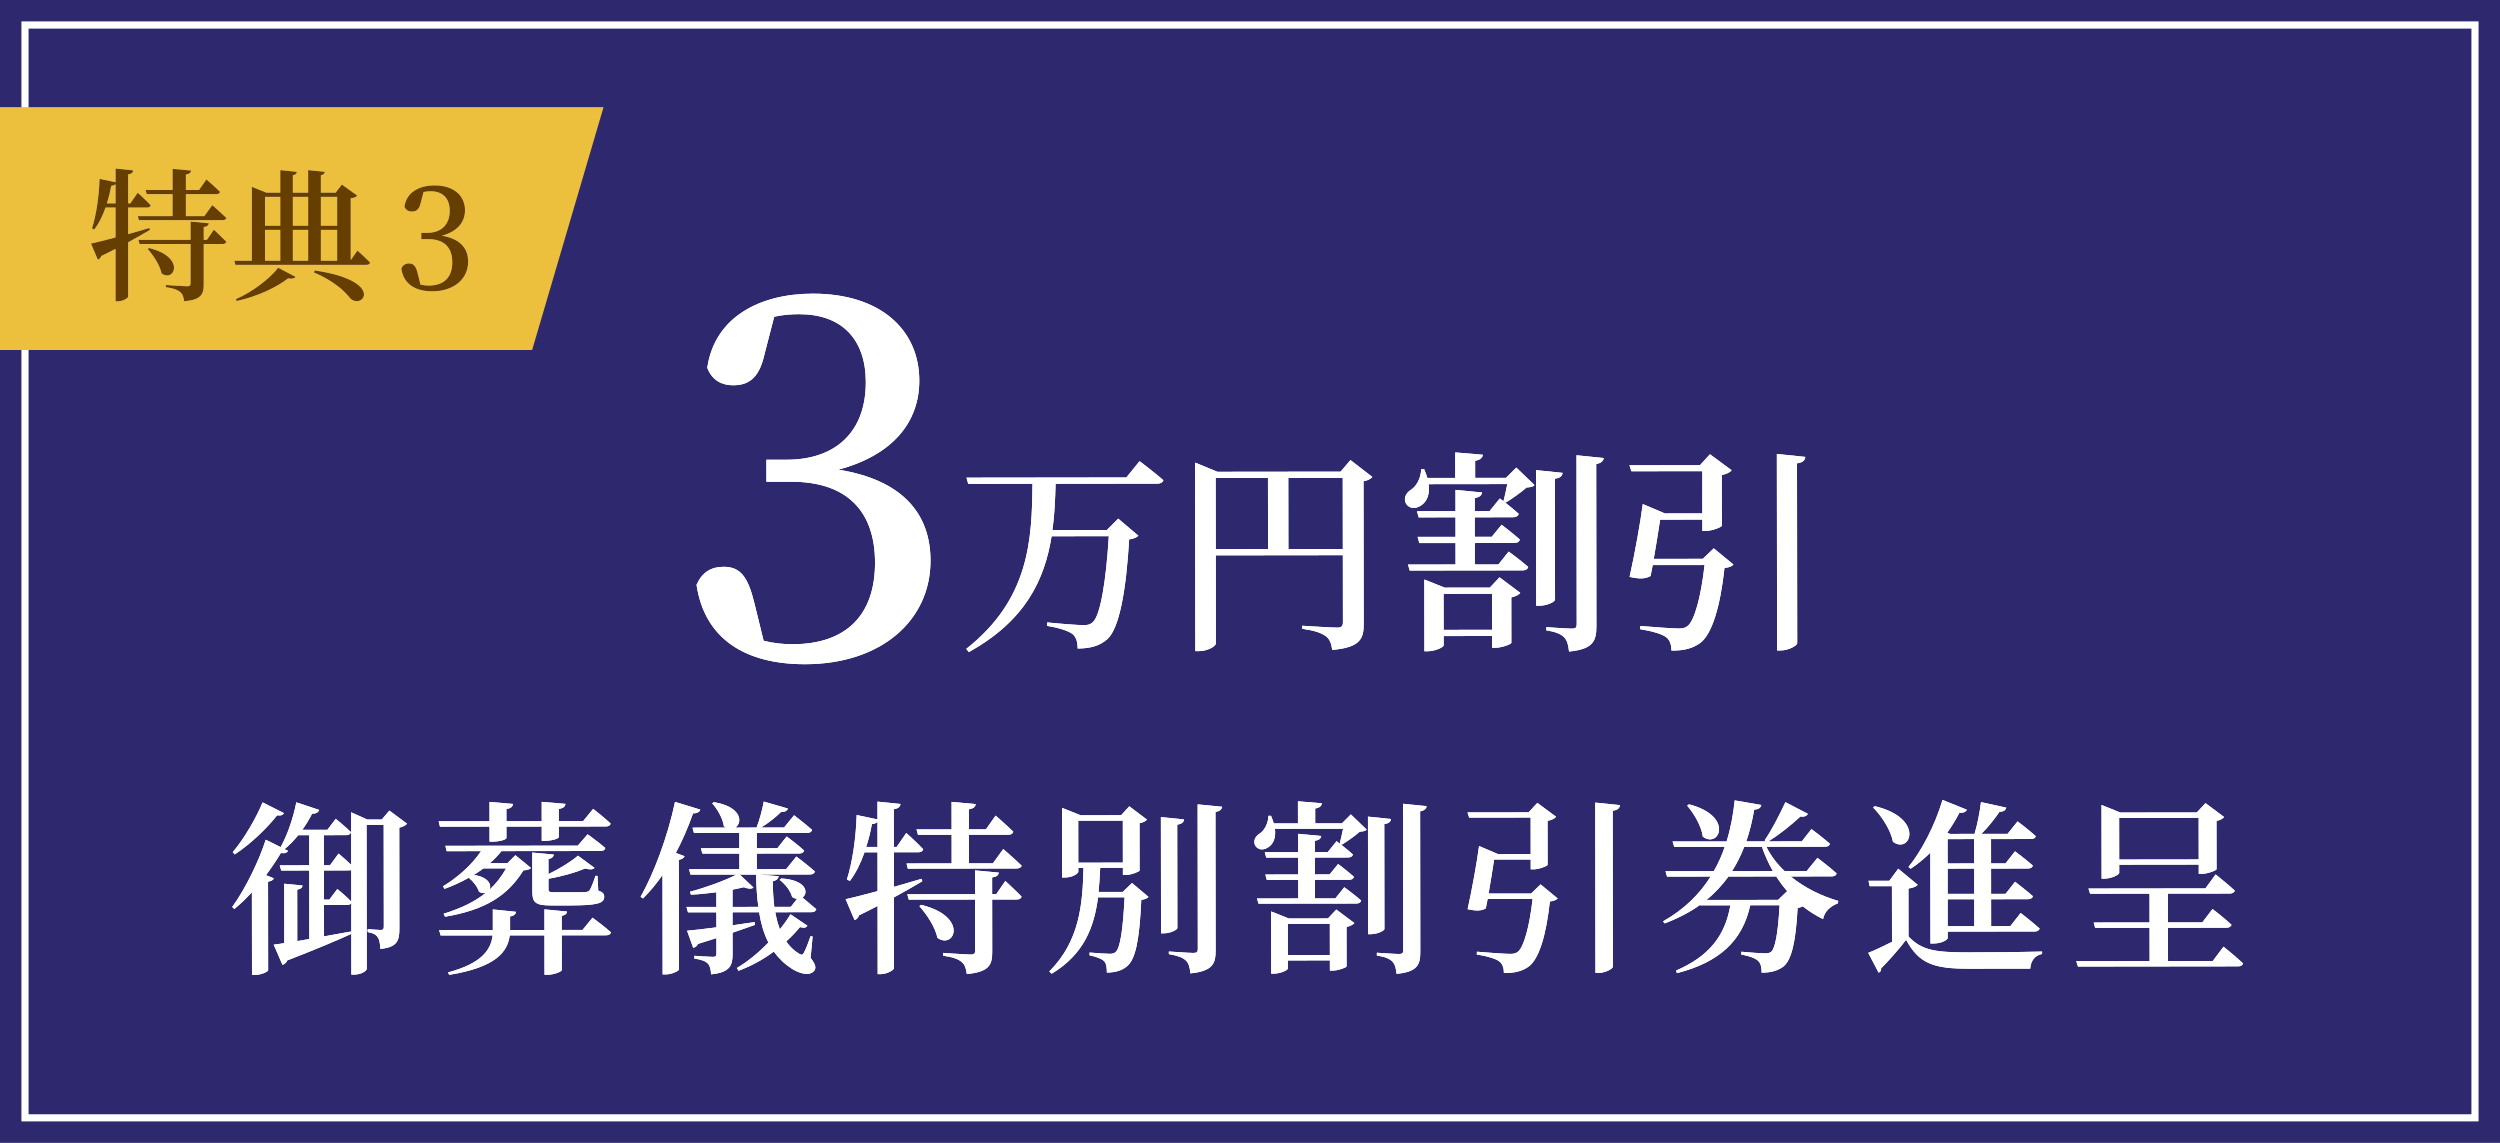 <?xml version="1.0" encoding="utf-8"?>
<!-- Generator: Adobe Illustrator 26.1.0, SVG Export Plug-In . SVG Version: 6.00 Build 0)  -->
<svg version="1.1" id="レイヤー_1" xmlns="http://www.w3.org/2000/svg" xmlns:xlink="http://www.w3.org/1999/xlink" x="0px"
	 y="0px" width="350px" height="160px" viewBox="0 0 350 160" style="enable-background:new 0 0 350 160;" xml:space="preserve">
<style type="text/css">
	.st0{fill:#2E286F;}
	.st1{fill:#FFFFFF;}
	.st2{fill:#ECBF3C;}
	.st3{fill:#663E00;}
</style>
<rect class="st0" width="350" height="160"/>
<path class="st1" d="M346,4v152H4V4H346 M347,3H3v154h344V3L347,3z"/>
<g>
	<g>
		<path class="st1" d="M107.065,49.452c-0.696,3.221-2.024,4.483-4.404,4.486c-1.541,0.002-2.941-0.626-3.645-2.446
			c1.041-7.142,7.408-10.37,14.759-10.379c9.451-0.012,14.918,5.022,14.927,12.163c0.007,5.811-3.697,10.436-11.326,12.475
			c9.033,1.459,12.889,6.215,12.896,12.726c0.011,8.401-6.912,14.5-17.553,14.513c-8.401,0.01-14.076-3.553-15.205-11.112
			c0.767-1.751,2.027-2.522,3.777-2.525c2.38-0.003,3.432,1.396,4.346,5.175l1.268,5.179c1.4,0.349,2.73,0.487,4.061,0.485
			c7.561-0.01,11.546-4.145,11.537-11.425s-4.004-11.336-11.774-11.327l-3.431,0.004l-0.004-3.08l2.87-0.003
			c6.721-0.008,11.057-3.794,11.048-10.865c-0.008-6.09-3.442-9.517-9.323-9.509c-1.05,0.001-2.24,0.073-3.5,0.354L107.065,49.452z"
			/>
		<path class="st1" d="M159.54,64.563c0,0,2.072,1.558,3.333,2.666c-0.089,0.33-0.419,0.48-0.839,0.481l-14.25,0.018
			c-0.057,2.16-0.145,4.35-0.442,6.48l7.62-0.009l1.588-1.592l2.823,2.396c-0.24,0.24-0.629,0.42-1.289,0.511
			c-0.441,7.351-1.396,12.481-3.073,13.983c-1.048,0.901-2.309,1.293-4.139,1.295c-0.001-0.84-0.182-1.56-0.692-2.009
			c-0.6-0.479-2.101-0.928-3.601-1.166l0.028-0.48c1.651,0.178,4.321,0.385,5.102,0.384c0.6-0.001,0.899-0.091,1.259-0.392
			c1.079-0.901,1.883-5.762,2.265-12.062l-8.009,0.01c-0.982,6.061-3.615,11.794-11.589,16.214l-0.36-0.45
			c8.899-7,9.189-15.371,9.271-23.11l-8.999,0.011l-0.241-0.87l22.378-0.028L159.54,64.563z"/>
		<path class="st1" d="M192.123,66.773c-0.181,0.24-0.63,0.511-1.229,0.602l0.024,20.039c0.002,2.01-0.506,3.24-4.405,3.575
			c-0.121-0.87-0.332-1.529-0.933-1.949s-1.471-0.749-3.271-1.016l-0.001-0.42c0,0,4.109,0.265,4.89,0.264
			c0.63,0,0.811-0.241,0.81-0.75l-0.011-9.39l-17.79,0.022l0.015,12.329c0.001,0.39-1.139,1.082-2.398,1.083l-0.48,0l-0.032-26.398
			l3.122,1.286l17.249-0.021l1.378-1.622L192.123,66.773z M170.206,76.879l7.32-0.009l-0.013-9.959l-7.32,0.009L170.206,76.879z
			 M187.996,76.857l-0.013-9.959l-7.62,0.01l0.013,9.959L187.996,76.857z"/>
		<path class="st1" d="M212.281,65.458l2.553,2.457c-0.209,0.24-0.539,0.301-1.109,0.332c-0.749,0.661-2.008,1.562-2.907,2.104
			l-0.33-0.21c0.179-0.6,0.357-1.56,0.537-2.37l-11.01,0.013c0.182,1.38-0.207,2.55-1.256,3.091
			c-1.68,0.962-3.062-1.196-1.144-2.368c0.601-0.391,1.318-1.472,1.347-2.822l0.42,0c0.181,0.42,0.332,0.84,0.452,1.229l3.899-0.005
			l-0.004-3.57l3.87,0.325c-0.061,0.42-0.329,0.72-1.079,0.841l0.003,2.4l4.319-0.005L212.281,65.458z M211.216,77.219
			c0,0,1.682,1.228,2.732,2.156c-0.09,0.33-0.39,0.48-0.779,0.481l-15.81,0.02l-0.241-0.84l6.66-0.008l-0.004-3l-5.07,0.006
			l-0.24-0.87l5.31-0.006l-0.003-2.73l-5.16,0.007l-0.241-0.87l5.4-0.006l-0.004-2.97l3.721,0.355
			c-0.061,0.42-0.33,0.661-1.02,0.781l0.002,1.83l2.07-0.002l1.438-1.772c0,0,1.62,1.228,2.642,2.157
			c-0.089,0.33-0.39,0.48-0.81,0.481l-5.34,0.007l0.003,2.729l2.37-0.003l1.378-1.682c0,0,1.562,1.168,2.553,2.067
			c-0.09,0.33-0.359,0.48-0.779,0.481l-5.521,0.007l0.004,3l3.3-0.004L211.216,77.219z M209.931,80.82l2.912,2.187
			c-0.179,0.24-0.659,0.511-1.259,0.631l0.008,6.359c-0.03,0.21-1.379,0.692-2.249,0.693l-0.45,0l-0.002-1.65l-6.78,0.008
			l0.002,1.29c0,0.271-1.169,0.842-2.309,0.843l-0.39,0.001l-0.013-10.05l2.851,1.137l6.33-0.008L209.931,80.82z M208.89,88.171
			l-0.007-5.04l-6.78,0.008l0.007,5.04L208.89,88.171z M217.704,83.961c0,0.3-1.169,0.841-2.159,0.842l-0.479,0.001l-0.023-18.989
			l3.72,0.385c-0.059,0.42-0.299,0.72-1.079,0.812L217.704,83.961z M224.52,64.123c-0.06,0.42-0.359,0.72-1.049,0.841l0.027,22.679
			c0.003,2.07-0.416,3.241-3.835,3.575c-0.091-0.87-0.242-1.529-0.663-1.979c-0.45-0.449-1.141-0.778-2.521-0.987l-0.001-0.45
			c0,0,2.971,0.206,3.601,0.205c0.51,0,0.659-0.15,0.659-0.601l-0.029-23.669L224.52,64.123z"/>
		<path class="st1" d="M239.924,76.763l2.763,2.277c-0.239,0.24-0.629,0.42-1.259,0.481c-0.563,5.22-1.698,9.241-3.407,10.503
			c-0.989,0.721-2.217,1.083-4.018,1.055c0-0.72-0.182-1.44-0.722-1.859c-0.601-0.479-2.131-0.897-3.661-1.135l0.029-0.45
			c1.71,0.148,4.53,0.354,5.311,0.354c0.6,0,0.93-0.061,1.289-0.332c0.987-0.751,1.914-4.232,2.388-8.553l-7.259,0.009l-0.298,1.53
			c-0.719,0.391-1.438,0.452-2.939,0.124c0.716-3.181,1.521-7.682,1.848-10.202l3.091,1.316l5.249-0.006l-0.007-5.91l-9.929,0.012
			l-0.271-0.839l9.868-0.013l1.408-1.531l3.032,2.246c-0.21,0.27-0.72,0.541-1.379,0.662l0.009,7.11
			c-0.029,0.18-1.38,0.722-2.279,0.723l-0.45,0l-0.002-1.59l-5.909,0.007c-0.208,1.44-0.564,3.57-0.893,5.49l6.868-0.008
			L239.924,76.763z M252.748,63.968c-0.06,0.45-0.299,0.78-1.168,0.902l0.03,25.168c0.001,0.36-1.229,1.021-2.279,1.023l-0.54,0
			l-0.033-27.509L252.748,63.968z"/>
	</g>
	<g>
		<path class="st1" d="M107.065,49.452c-0.696,3.221-2.024,4.483-4.404,4.486c-1.541,0.002-2.941-0.626-3.645-2.446
			c1.041-7.142,7.408-10.37,14.759-10.379c9.451-0.012,14.918,5.022,14.927,12.163c0.007,5.811-3.697,10.436-11.326,12.475
			c9.033,1.459,12.889,6.215,12.896,12.726c0.011,8.401-6.912,14.5-17.553,14.513c-8.401,0.01-14.076-3.553-15.205-11.112
			c0.767-1.751,2.027-2.522,3.777-2.525c2.38-0.003,3.432,1.396,4.346,5.175l1.268,5.179c1.4,0.349,2.73,0.487,4.061,0.485
			c7.561-0.01,11.546-4.145,11.537-11.425s-4.004-11.336-11.774-11.327l-3.431,0.004l-0.004-3.08l2.87-0.003
			c6.721-0.008,11.057-3.794,11.048-10.865c-0.008-6.09-3.442-9.517-9.323-9.509c-1.05,0.001-2.24,0.073-3.5,0.354L107.065,49.452z"
			/>
		<path class="st1" d="M159.54,64.563c0,0,2.072,1.558,3.333,2.666c-0.089,0.33-0.419,0.48-0.839,0.481l-14.25,0.018
			c-0.057,2.16-0.145,4.35-0.442,6.48l7.62-0.009l1.588-1.592l2.823,2.396c-0.24,0.24-0.629,0.42-1.289,0.511
			c-0.441,7.351-1.396,12.481-3.073,13.983c-1.048,0.901-2.309,1.293-4.139,1.295c-0.001-0.84-0.182-1.56-0.692-2.009
			c-0.6-0.479-2.101-0.928-3.601-1.166l0.028-0.48c1.651,0.178,4.321,0.385,5.102,0.384c0.6-0.001,0.899-0.091,1.259-0.392
			c1.079-0.901,1.883-5.762,2.265-12.062l-8.009,0.01c-0.982,6.061-3.615,11.794-11.589,16.214l-0.36-0.45
			c8.899-7,9.189-15.371,9.271-23.11l-8.999,0.011l-0.241-0.87l22.378-0.028L159.54,64.563z"/>
		<path class="st1" d="M192.123,66.773c-0.181,0.24-0.63,0.511-1.229,0.602l0.024,20.039c0.002,2.01-0.506,3.24-4.405,3.575
			c-0.121-0.87-0.332-1.529-0.933-1.949s-1.471-0.749-3.271-1.016l-0.001-0.42c0,0,4.109,0.265,4.89,0.264
			c0.63,0,0.811-0.241,0.81-0.75l-0.011-9.39l-17.79,0.022l0.015,12.329c0.001,0.39-1.139,1.082-2.398,1.083l-0.48,0l-0.032-26.398
			l3.122,1.286l17.249-0.021l1.378-1.622L192.123,66.773z M170.206,76.879l7.32-0.009l-0.013-9.959l-7.32,0.009L170.206,76.879z
			 M187.996,76.857l-0.013-9.959l-7.62,0.01l0.013,9.959L187.996,76.857z"/>
		<path class="st1" d="M212.281,65.458l2.553,2.457c-0.209,0.24-0.539,0.301-1.109,0.332c-0.749,0.661-2.008,1.562-2.907,2.104
			l-0.33-0.21c0.179-0.6,0.357-1.56,0.537-2.37l-11.01,0.013c0.182,1.38-0.207,2.55-1.256,3.091
			c-1.68,0.962-3.062-1.196-1.144-2.368c0.601-0.391,1.318-1.472,1.347-2.822l0.42,0c0.181,0.42,0.332,0.84,0.452,1.229l3.899-0.005
			l-0.004-3.57l3.87,0.325c-0.061,0.42-0.329,0.72-1.079,0.841l0.003,2.4l4.319-0.005L212.281,65.458z M211.216,77.219
			c0,0,1.682,1.228,2.732,2.156c-0.09,0.33-0.39,0.48-0.779,0.481l-15.81,0.02l-0.241-0.84l6.66-0.008l-0.004-3l-5.07,0.006
			l-0.24-0.87l5.31-0.006l-0.003-2.73l-5.16,0.007l-0.241-0.87l5.4-0.006l-0.004-2.97l3.721,0.355
			c-0.061,0.42-0.33,0.661-1.02,0.781l0.002,1.83l2.07-0.002l1.438-1.772c0,0,1.62,1.228,2.642,2.157
			c-0.089,0.33-0.39,0.48-0.81,0.481l-5.34,0.007l0.003,2.729l2.37-0.003l1.378-1.682c0,0,1.562,1.168,2.553,2.067
			c-0.09,0.33-0.359,0.48-0.779,0.481l-5.521,0.007l0.004,3l3.3-0.004L211.216,77.219z M209.931,80.82l2.912,2.187
			c-0.179,0.24-0.659,0.511-1.259,0.631l0.008,6.359c-0.03,0.21-1.379,0.692-2.249,0.693l-0.45,0l-0.002-1.65l-6.78,0.008
			l0.002,1.29c0,0.271-1.169,0.842-2.309,0.843l-0.39,0.001l-0.013-10.05l2.851,1.137l6.33-0.008L209.931,80.82z M208.89,88.171
			l-0.007-5.04l-6.78,0.008l0.007,5.04L208.89,88.171z M217.704,83.961c0,0.3-1.169,0.841-2.159,0.842l-0.479,0.001l-0.023-18.989
			l3.72,0.385c-0.059,0.42-0.299,0.72-1.079,0.812L217.704,83.961z M224.52,64.123c-0.06,0.42-0.359,0.72-1.049,0.841l0.027,22.679
			c0.003,2.07-0.416,3.241-3.835,3.575c-0.091-0.87-0.242-1.529-0.663-1.979c-0.45-0.449-1.141-0.778-2.521-0.987l-0.001-0.45
			c0,0,2.971,0.206,3.601,0.205c0.51,0,0.659-0.15,0.659-0.601l-0.029-23.669L224.52,64.123z"/>
		<path class="st1" d="M239.924,76.763l2.763,2.277c-0.239,0.24-0.629,0.42-1.259,0.481c-0.563,5.22-1.698,9.241-3.407,10.503
			c-0.989,0.721-2.217,1.083-4.018,1.055c0-0.72-0.182-1.44-0.722-1.859c-0.601-0.479-2.131-0.897-3.661-1.135l0.029-0.45
			c1.71,0.148,4.53,0.354,5.311,0.354c0.6,0,0.93-0.061,1.289-0.332c0.987-0.751,1.914-4.232,2.388-8.553l-7.259,0.009l-0.298,1.53
			c-0.719,0.391-1.438,0.452-2.939,0.124c0.716-3.181,1.521-7.682,1.848-10.202l3.091,1.316l5.249-0.006l-0.007-5.91l-9.929,0.012
			l-0.271-0.839l9.868-0.013l1.408-1.531l3.032,2.246c-0.21,0.27-0.72,0.541-1.379,0.662l0.009,7.11
			c-0.029,0.18-1.38,0.722-2.279,0.723l-0.45,0l-0.002-1.59l-5.909,0.007c-0.208,1.44-0.564,3.57-0.893,5.49l6.868-0.008
			L239.924,76.763z M252.748,63.968c-0.06,0.45-0.299,0.78-1.168,0.902l0.03,25.168c0.001,0.36-1.229,1.021-2.279,1.023l-0.54,0
			l-0.033-27.509L252.748,63.968z"/>
	</g>
</g>
<g>
	<g>
		<path class="st1" d="M56.992,115.324c-0.183,0.208-0.572,0.443-1.093,0.547l0.018,14.118c0.002,1.69-0.282,2.626-2.674,2.863
			c-0.026-0.676-0.105-1.3-0.366-1.637c-0.234-0.364-0.625-0.597-1.404-0.727l-0.001-0.416c0,0,1.456,0.128,1.819,0.128
			c0.339,0,0.442-0.157,0.442-0.469l-0.018-14.248l-2.393,0.003l0.024,20.15c0,0.286-0.778,0.807-1.767,0.808l-0.39,0L49.18,126.41
			c-0.104,0.208-0.312,0.287-0.624,0.287l-3.198,0.004l0.005,4.394c1.196-0.209,2.47-0.445,3.744-0.68l0.052,0.338
			c-2.001,0.912-4.886,2.138-8.938,3.703c-0.13,0.312-0.39,0.546-0.676,0.625l-1.226-2.833c0.391-0.052,0.885-0.105,1.482-0.21
			l-0.011-8.32l2.573,0.257c-0.051,0.286-0.233,0.494-0.753,0.573l0.009,7.202l1.689-0.288l-0.012-9.594l-3.925,0.005l-0.209-0.728
			l4.133-0.005l-0.005-4.212l-1.534,0.002c-0.598,0.729-1.246,1.405-1.921,1.952l0.494,0.233c-0.155,0.26-0.389,0.391-1.013,0.313
			c-0.545,0.937-1.272,2.003-2.076,3.097l1.092,0.44c-0.078,0.234-0.337,0.391-0.805,0.469l0.015,12.402
			c-0.025,0.208-0.961,0.651-1.846,0.652l-0.416,0.001l-0.014-11.57c-0.778,0.833-1.584,1.64-2.467,2.343l-0.287-0.286
			c1.974-2.707,3.866-6.791,4.694-9.418l2.082,1.038c0.908-1.613,1.736-3.954,2.201-6.269l3.199,1.062
			c-0.104,0.312-0.415,0.547-0.987,0.521c-0.415,0.807-0.882,1.561-1.375,2.264l3.511-0.004l1.168-1.536c0,0,1.353,1.091,2.134,1.87
			c-0.078,0.286-0.337,0.417-0.649,0.417l-3.146,0.003l0.005,4.212l0.857-0.001l1.194-1.64c0,0,0.989,0.831,1.771,1.584
			l-0.009-7.358l2.263,1.011l2.028-0.002l1.063-1.25L56.992,115.324z M39.752,113.837c-0.13,0.234-0.363,0.391-0.962,0.313
			c-1.298,1.666-3.583,3.931-5.921,5.467l-0.286-0.312c1.661-1.952,3.399-5.022,4.177-6.973L39.752,113.837z M47.227,124.462
			c0,0,1.223,0.986,1.952,1.766l-0.005-4.42c-0.104,0.026-0.208,0.052-0.312,0.052l-3.51,0.004l0.005,4.082l0.754-0.001
			L47.227,124.462z"/>
		<path class="st1" d="M61.593,115.735l-0.183-0.754l7.124-0.009l-0.003-2.704l3.276,0.282c-0.025,0.364-0.26,0.625-0.909,0.703
			l0.002,1.716l4.939-0.006l-0.003-2.704l3.328,0.282c-0.051,0.364-0.284,0.624-0.935,0.703l0.002,1.716l3.406-0.004l1.402-1.718
			c0,0,1.534,1.194,2.446,2.051c-0.052,0.286-0.312,0.417-0.702,0.417l-6.552,0.008l0.002,1.482c0,0.182-0.883,0.521-2.001,0.522
			l-0.391,0.001l-0.003-2.002l-4.939,0.006l0.002,1.586c0,0.234-0.962,0.521-1.976,0.522l-0.39,0l-0.003-2.106L61.593,115.735z
			 M82.955,128.474c0,0,1.588,1.168,2.577,2.051c-0.052,0.286-0.338,0.417-0.702,0.417l-6.188,0.007l0.006,4.862
			c0.001,0.208-1.091,0.651-1.949,0.652l-0.468,0.001l-0.007-5.513l-4.862,0.006c-0.283,2.314-1.97,4.475-8.47,5.522l-0.182-0.337
			c4.704-1.254,6.028-3.154,6.26-5.182l-7.28,0.009l-0.209-0.753l7.514-0.01l-0.003-2.886l3.251,0.334
			c-0.053,0.312-0.233,0.546-0.831,0.651l0.002,1.897l4.81-0.006l-0.003-2.886l3.172,0.308c-0.052,0.286-0.207,0.494-0.753,0.599
			l0.002,1.976l2.912-0.003L82.955,128.474z M82.265,116.801c0,0,1.536,1.09,2.473,1.921c-0.052,0.286-0.312,0.417-0.676,0.417
			l-13.858,0.017c-0.467,0.599-1.013,1.171-1.636,1.692l2.471-0.003l1.116-1.12l2.186,1.792c-0.181,0.208-0.519,0.287-1.065,0.339
			c-2.206,3.539-5.297,5.519-10.964,6.488l-0.209-0.416c2.391-0.757,4.366-1.669,5.925-2.945c-0.26,0.078-0.598,0.079-0.962-0.129
			c-0.209-0.676-0.808-1.455-1.433-1.974c-1.092,0.625-2.261,1.147-3.404,1.564l-0.208-0.363c2.052-1.225,4.13-3.1,5.323-4.921
			l-4.811,0.006l-0.183-0.754l18.539-0.023L82.265,116.801z M67.684,121.577c-0.44,0.312-0.883,0.625-1.35,0.912
			c2.105,0.31,2.522,1.427,2.186,2.078c0.909-0.833,1.688-1.822,2.336-2.993L67.684,121.577z M77.536,119.641
			c-0.052,0.312-0.285,0.546-0.753,0.625l0.002,2.106c1.586-0.756,3.274-1.824,4.131-2.579l2.316,1.713
			c-0.207,0.234-0.649,0.287-1.3,0.079c-1.222,0.521-3.249,1.122-5.146,1.437l0.002,1.482c0.001,0.338,0.104,0.416,0.885,0.415
			l2.288-0.002c0.884-0.001,1.69-0.002,2.002-0.029c0.286-0.026,0.442-0.079,0.571-0.235c0.208-0.286,0.52-1.092,0.83-2.029l0.286,0
			l0.105,2.054c0.651,0.233,0.833,0.467,0.833,0.857c0.002,0.936-0.934,1.223-4.859,1.228l-2.574,0.003
			c-2.211,0.003-2.628-0.438-2.629-1.895l-0.007-5.512L77.536,119.641z"/>
		<path class="st1" d="M98.043,113.349c-0.104,0.312-0.415,0.521-1.014,0.521c-0.7,1.977-1.503,3.824-2.411,5.541l1.222,0.466
			c-0.103,0.234-0.337,0.417-0.805,0.495l0.019,15.366c-0.025,0.182-0.987,0.678-1.845,0.679l-0.442,0l-0.017-13.911
			c-0.856,1.223-1.765,2.316-2.727,3.279l-0.339-0.233c1.843-3.252,3.787-8.403,4.821-13.292L98.043,113.349z M108.539,127.715
			c0.156,0.857,0.365,1.664,0.652,2.391c0.52-0.651,1.039-1.379,1.48-2.108l2.368,1.609c-0.183,0.26-0.469,0.364-1.04,0.183
			c-0.598,0.729-1.246,1.406-1.923,2.004c0.47,0.701,1.068,1.299,1.823,1.74c0.312,0.182,0.468,0.181,0.649-0.157
			c0.26-0.468,0.648-1.457,0.933-2.315l0.287,0.052l-0.283,2.99c0.703,0.909,0.782,1.352,0.548,1.742
			c-0.674,0.937-2.183,0.393-3.146-0.204c-1.041-0.675-1.874-1.48-2.552-2.415c-1.584,1.172-3.272,2.058-4.936,2.684l-0.235-0.39
			c1.455-0.86,2.987-2.084,4.416-3.567c-0.651-1.248-1.044-2.677-1.306-4.236l-3.718,0.004l0.003,1.82
			c0.987-0.157,2.053-0.289,3.093-0.446l0.052,0.39c-0.883,0.313-1.923,0.678-3.144,1.096l0.004,2.99
			c0.002,1.586-0.361,2.574-3.014,2.838c-0.026-0.624-0.131-1.17-0.443-1.508c-0.312-0.312-0.807-0.545-1.899-0.7v-0.39
			c0,0,2.132,0.154,2.601,0.153c0.416-0.001,0.493-0.157,0.493-0.443l-0.003-2.184c-0.806,0.261-1.664,0.522-2.572,0.809
			c-0.131,0.286-0.391,0.495-0.677,0.547l-0.86-2.391c0.857-0.079,2.34-0.237,4.107-0.473l-0.003-2.106l-3.978,0.005l-0.209-0.753
			l4.186-0.005l-0.002-2.054c-1.17,0.157-2.418,0.289-3.562,0.342l-0.13-0.416c2.209-0.575,4.964-1.592,6.523-2.4l-6.449,0.008
			l-0.208-0.754l7.046-0.009l-0.003-2.184l-5.175,0.006l-0.208-0.753l5.382-0.007l-0.003-2.132l-6.345,0.008l-0.209-0.754
			l4.681-0.006c-0.104-0.052-0.182-0.104-0.286-0.182c-0.157-1.118-0.913-2.417-1.642-3.222l0.26-0.156
			c3.953,0.671,4.007,2.907,2.968,3.559l2.99-0.004c0.415-1.066,0.803-2.523,1.01-3.641l3.382,0.984
			c-0.104,0.286-0.441,0.521-0.961,0.469c-0.677,0.677-1.741,1.536-2.807,2.188l3.225-0.004l1.401-1.718
			c0,0,1.562,1.194,2.525,2.051c-0.078,0.286-0.338,0.417-0.676,0.417l-7.072,0.009l0.003,2.132l2.886-0.003l1.298-1.64
			c0,0,1.509,1.116,2.446,1.973c-0.077,0.286-0.337,0.417-0.701,0.417l-5.928,0.007l0.003,2.184l4.107-0.005l1.428-1.77
			c0,0,1.614,1.22,2.603,2.103c-0.078,0.286-0.337,0.417-0.701,0.417l-7.228,0.009l2.859,0.23c-0.052,0.312-0.285,0.599-0.831,0.703
			c0.001,1.222,0.081,2.444,0.212,3.588l2.314-0.003l0.883-1.119c-0.233-0.026-0.468-0.104-0.702-0.259
			c-0.21-0.858-1.017-1.871-1.745-2.39l0.233-0.208c3.589,0.229,3.825,2.049,2.968,2.674c0.469,0.39,1.302,1.09,1.927,1.636
			c-0.078,0.286-0.338,0.417-0.702,0.417L108.539,127.715z M106.172,126.964c-0.21-1.43-0.289-2.938-0.317-4.524l-2.288,0.002
			l1.926,1.818c-0.26,0.208-0.728,0.209-1.352-0.05c-0.468,0.104-1.014,0.235-1.586,0.34l0.003,2.418L106.172,126.964z"/>
		<path class="st1" d="M129.125,123.373c-1.039,0.625-2.364,1.381-3.976,2.267l0.012,9.88c0,0.286-0.986,0.859-1.845,0.86l-0.442,0
			l-0.012-9.542c-0.805,0.417-1.663,0.86-2.598,1.304c-0.104,0.338-0.337,0.572-0.623,0.677l-1.252-2.937
			c0.91-0.184,2.521-0.602,4.471-1.124l-0.007-5.434l-1.819,0.002c-0.544,1.535-1.22,2.914-2.05,4.007l-0.417-0.208
			c0.777-2.419,1.268-5.826,1.367-9.023l2.913,0.62l-0.003-2.496l3.225,0.334c-0.051,0.364-0.259,0.625-0.936,0.729l0.007,5.278
			l0.391,0l1.349-1.952c0,0,1.511,1.35,2.369,2.285c-0.077,0.286-0.311,0.417-0.675,0.417l-3.433,0.004l0.006,4.836
			c1.247-0.366,2.573-0.731,3.872-1.123L129.125,123.373z M122.853,118.571l-0.005-3.51c-0.154,0.156-0.415,0.287-0.778,0.313
			c-0.207,1.092-0.467,2.185-0.803,3.199L122.853,118.571z M128.311,116.12l4.914-0.006l-0.005-3.849l3.38,0.308
			c-0.051,0.364-0.285,0.625-0.961,0.729l0.004,2.809l2.392-0.003l1.349-1.925c0,0,1.562,1.35,2.473,2.259
			c-0.078,0.286-0.311,0.417-0.675,0.417l-5.537,0.007l0.005,4.004l3.353-0.004l1.454-2.004c0,0,1.613,1.402,2.576,2.337
			c-0.077,0.26-0.362,0.39-0.727,0.391l-15.21,0.019l-0.183-0.728l6.318-0.008l-0.005-4.004l-4.706,0.006L128.311,116.12z
			 M140.746,123.333c0,0,1.432,1.324,2.266,2.181c-0.052,0.286-0.312,0.417-0.677,0.417l-3.432,0.004l0.009,7.332
			c0.003,1.768-0.386,2.809-3.558,3.099c-0.104-0.754-0.261-1.326-0.729-1.689c-0.442-0.39-1.146-0.675-2.602-0.881l-0.001-0.39
			c0,0,3.277,0.23,3.876,0.229c0.468,0,0.623-0.157,0.622-0.521l-0.009-7.176l-9.282,0.011l-0.209-0.754l9.49-0.012l-0.004-3.328
			l3.327,0.308c-0.076,0.39-0.311,0.599-0.935,0.677l0.003,2.34l0.572,0L140.746,123.333z M128.947,126.676
			c6.71,1.63,4.688,6.312,2.294,4.625c-0.314-1.534-1.513-3.3-2.528-4.443L128.947,126.676z"/>
		<path class="st1" d="M158.479,123.623l2.317,1.947c-0.183,0.208-0.494,0.339-1.015,0.417c-0.253,5.591-0.795,8.295-1.99,9.285
			c-0.727,0.625-1.688,0.886-2.833,0.887c-0.001-0.676-0.054-1.248-0.392-1.611c-0.365-0.337-1.146-0.623-2.029-0.804l-0.001-0.39
			c0.859,0.077,2.289,0.18,2.809,0.179c0.391,0,0.599-0.053,0.831-0.235c0.65-0.547,1.037-3.122,1.266-7.672l-3.718,0.004
			c-0.541,4.187-1.967,7.959-6.487,10.694l-0.339-0.312c4.259-4.27,4.669-9.418,4.792-14.514l-0.728,0l0.001,0.546
			c0,0.208-0.728,0.807-1.872,0.808l-0.39,0l-0.012-9.75l2.602,1.037l5.668-0.007l1.143-1.25l2.473,1.869
			c-0.156,0.182-0.52,0.417-1.039,0.495l0.008,6.63c-0.026,0.156-1.195,0.625-1.949,0.626l-0.39,0.001l-0.002-1.014l-3.173,0.004
			c-0.05,1.144-0.127,2.288-0.229,3.38l3.38-0.004L158.479,123.623z M150.962,120.773l6.24-0.008l-0.008-5.876l-6.24,0.007
			L150.962,120.773z M164.831,129.934c0,0.234-0.987,0.729-1.871,0.73h-0.416l-0.02-16.276l3.25,0.334
			c-0.053,0.364-0.285,0.625-0.961,0.729L164.831,129.934z M171.103,112.947c-0.078,0.39-0.337,0.625-0.936,0.729l0.023,19.396
			c0.002,1.846-0.412,2.886-3.532,3.202c-0.079-0.78-0.21-1.378-0.626-1.793c-0.417-0.416-1.093-0.675-2.393-0.907l-0.001-0.364
			c0,0,2.887,0.205,3.433,0.204c0.494-0.001,0.623-0.157,0.623-0.547l-0.025-20.255L171.103,112.947z"/>
		<path class="st1" d="M189.121,114.017l2.213,2.129c-0.183,0.208-0.469,0.261-0.962,0.287c-0.649,0.573-1.74,1.354-2.521,1.823
			l-0.286-0.182c0.156-0.521,0.312-1.353,0.466-2.055l-9.542,0.012c0.157,1.196-0.18,2.21-1.089,2.68
			c-1.455,0.833-2.653-1.037-0.991-2.053c0.52-0.339,1.143-1.276,1.167-2.446l0.364,0c0.156,0.364,0.287,0.728,0.392,1.065
			l3.38-0.004l-0.004-3.094l3.354,0.282c-0.051,0.364-0.285,0.625-0.935,0.729l0.003,2.08l3.744-0.005L189.121,114.017z
			 M188.197,124.211c0,0,1.457,1.064,2.368,1.869c-0.077,0.286-0.337,0.417-0.675,0.417l-13.703,0.017l-0.209-0.728l5.772-0.007
			l-0.003-2.6l-4.395,0.005l-0.209-0.753l4.603-0.006l-0.003-2.366l-4.473,0.005l-0.208-0.754l4.68-0.006l-0.003-2.574l3.225,0.308
			c-0.053,0.364-0.285,0.572-0.884,0.677l0.002,1.586l1.794-0.002l1.246-1.536c0,0,1.405,1.064,2.29,1.869
			c-0.077,0.286-0.337,0.417-0.7,0.417l-4.629,0.006l0.003,2.366l2.055-0.003l1.193-1.458c0,0,1.354,1.012,2.213,1.792
			c-0.078,0.286-0.312,0.417-0.676,0.417l-4.784,0.006l0.003,2.6l2.86-0.003L188.197,124.211z M187.083,127.332l2.524,1.895
			c-0.155,0.208-0.571,0.443-1.092,0.547l0.007,5.512c-0.025,0.182-1.194,0.599-1.948,0.6l-0.391,0.001l-0.002-1.43l-5.876,0.007
			l0.001,1.118c0.001,0.234-1.013,0.729-2.001,0.73l-0.338,0l-0.011-8.71l2.471,0.985l5.486-0.007L187.083,127.332z
			 M186.181,133.703l-0.006-4.368l-5.876,0.007l0.006,4.368L186.181,133.703z M193.82,130.054c0.001,0.26-1.013,0.729-1.871,0.73
			l-0.416,0l-0.02-16.459l3.224,0.334c-0.052,0.364-0.259,0.625-0.935,0.703L193.82,130.054z M199.728,112.86
			c-0.052,0.364-0.312,0.624-0.908,0.729l0.023,19.656c0.003,1.794-0.36,2.809-3.324,3.098c-0.079-0.754-0.209-1.326-0.574-1.715
			c-0.39-0.389-0.989-0.675-2.186-0.855v-0.39c0,0,2.574,0.179,3.12,0.178c0.442-0.001,0.572-0.131,0.571-0.521l-0.025-20.514
			L199.728,112.86z"/>
		<path class="st1" d="M215.678,123.813l2.396,1.974c-0.208,0.208-0.547,0.364-1.092,0.417c-0.488,4.525-1.472,8.01-2.953,9.104
			c-0.856,0.625-1.923,0.938-3.483,0.915c-0.001-0.624-0.156-1.248-0.626-1.611c-0.52-0.416-1.847-0.778-3.173-0.984l0.025-0.39
			c1.482,0.128,3.927,0.307,4.603,0.307c0.521-0.001,0.807-0.053,1.117-0.288c0.858-0.651,1.66-3.668,2.071-7.413l-6.292,0.008
			l-0.258,1.326c-0.624,0.339-1.248,0.392-2.549,0.107c0.621-2.757,1.317-6.658,1.602-8.842l2.68,1.141l4.55-0.006l-0.006-5.122
			l-8.606,0.011l-0.235-0.728l8.555-0.011l1.221-1.328l2.629,1.947c-0.183,0.234-0.624,0.469-1.196,0.574l0.008,6.162
			c-0.026,0.156-1.195,0.625-1.976,0.626l-0.39,0l-0.002-1.378l-5.122,0.007c-0.18,1.248-0.49,3.095-0.774,4.759l5.954-0.007
			L215.678,123.813z M226.794,112.723c-0.053,0.39-0.261,0.677-1.014,0.781l0.026,21.814c0,0.312-1.064,0.886-1.975,0.887l-0.469,0
			l-0.029-23.842L226.794,112.723z"/>
		<path class="st1" d="M250.699,122.704c1.951,1.61,4.346,2.751,6.66,3.424l-0.052,0.338c-1.144,0.443-1.896,1.198-2.077,2.212
			c-1.015-0.493-1.952-1.089-2.837-1.791c-0.181,0.104-0.415,0.183-0.727,0.235c-0.255,4.68-0.823,7.281-2.019,8.219
			c-0.753,0.547-1.689,0.834-3.016,0.835c-0.001-0.676-0.105-1.3-0.495-1.663c-0.416-0.39-1.327-0.7-2.367-0.881l0.024-0.39
			c1.041,0.103,2.783,0.231,3.304,0.23c0.441-0.001,0.649-0.053,0.883-0.235c0.572-0.521,0.959-2.81,1.162-6.501l-4.108,0.005
			c-1.086,4.916-4.202,7.936-10.258,9.503l-0.13-0.364c4.729-2.034,6.883-4.975,7.605-9.136l-4.238,0.005l-0.025-0.052
			c-1.377,0.99-3.014,1.85-4.937,2.58l-0.233-0.285c3.013-1.694,5.142-3.854,6.673-6.275l-6.109,0.008l-0.209-0.754l6.76-0.008
			c0.623-1.093,1.141-2.237,1.53-3.408l-7.071,0.009l-0.235-0.754l7.565-0.009c0.596-1.899,0.931-3.823,1.137-5.748l3.72,0.646
			c-0.078,0.416-0.416,0.625-0.988,0.651c-0.258,1.508-0.62,3.017-1.112,4.447l2.782-0.003l-0.208-0.156
			c0.882-1.249,1.998-3.382,2.905-5.333l3.148,1.634c-0.156,0.286-0.52,0.469-1.039,0.365c-1.403,1.302-3.092,2.63-4.495,3.49
			l4.681-0.006l1.351-1.718c0,0,1.612,1.194,2.575,2.051c-0.051,0.286-0.311,0.417-0.675,0.417l-8.216,0.01
			c0.626,1.273,1.511,2.416,2.552,3.403l3.094-0.004l1.507-1.848c0,0,1.665,1.246,2.681,2.181c-0.052,0.286-0.338,0.417-0.702,0.417
			L250.699,122.704z M236.464,112.607c6.346,1.63,4.22,6.261,1.93,4.521c-0.21-1.534-1.252-3.249-2.189-4.339L236.464,112.607z
			 M250.208,124.758c-0.548-0.624-1.068-1.325-1.537-2.052l-6.683,0.008c-0.855,1.171-1.869,2.291-3.09,3.28l10.036-0.012
			L250.208,124.758z M244.193,118.552c-0.467,1.196-1.011,2.315-1.712,3.408l5.721-0.007c-0.6-1.065-1.121-2.208-1.538-3.404
			L244.193,118.552z"/>
		<path class="st1" d="M267.192,131.108c1.849,1.948,3.747,2.231,8.401,2.226c3.017-0.004,7.072-0.035,10.296-0.117l0.001,0.338
			c-1.015,0.209-1.56,0.912-1.662,2.056l-8.606,0.01c-4.889,0.006-6.942-0.693-8.768-4.045c-0.96,1.275-2.518,3.019-3.505,4.008
			c0.053,0.312-0.104,0.468-0.337,0.598l-1.459-2.78c0.856-0.339,2.078-0.912,3.326-1.538l-0.01-7.8l-3.12,0.004l-0.157-0.754
			l2.912-0.004l1.246-1.691l2.733,2.259c-0.183,0.208-0.572,0.417-1.301,0.521L267.192,131.108z M262.464,112.861
			c7.074,1.681,5,6.806,2.554,4.989c-0.313-1.663-1.616-3.638-2.787-4.807L262.464,112.861z M267.181,121.383
			c1.791-2.186,3.685-5.75,4.772-9.392l3.407,1.374c-0.129,0.286-0.467,0.468-1.039,0.417c-0.519,0.989-1.09,1.926-1.713,2.811
			l0.391,0.155l3.433-0.004c0.414-1.327,0.75-3.147,0.904-4.447l3.537,0.775c-0.078,0.338-0.363,0.572-0.936,0.573
			c-0.648,0.937-1.558,2.134-2.544,3.097l3.666-0.004l1.401-1.744c0,0,1.588,1.194,2.551,2.077c-0.078,0.26-0.311,0.391-0.675,0.391
			l-5.591,0.007l0.004,3.406l2.028-0.002l1.324-1.692c0,0,1.561,1.168,2.498,1.999c-0.077,0.286-0.337,0.417-0.701,0.417
			l-5.148,0.006l0.004,3.536l2.028-0.002l1.324-1.691c0,0,1.562,1.194,2.499,2.025c-0.078,0.286-0.338,0.417-0.702,0.417
			l-5.148,0.007l0.005,3.77l2.679-0.003l1.454-1.848c0,0,1.639,1.271,2.654,2.181c-0.077,0.286-0.338,0.416-0.701,0.417
			l-12.169,0.015l0.001,0.91c0,0.182-0.753,0.755-2.001,0.756l-0.416,0l-0.016-12.714c-0.883,0.859-1.792,1.614-2.753,2.24
			L267.181,121.383z M272.662,117.477l0.004,3.406l3.719-0.005l-0.004-3.406L272.662,117.477z M276.386,121.606l-3.719,0.004
			l0.004,3.536l3.719-0.004L276.386,121.606z M276.391,125.896l-3.719,0.005l0.005,3.77l3.719-0.005L276.391,125.896z"/>
		<path class="st1" d="M311.292,132.535c0,0,1.717,1.376,2.732,2.337c-0.077,0.286-0.338,0.417-0.676,0.417l-22.438,0.027
			l-0.235-0.753l10.271-0.013l-0.006-4.654l-7.618,0.009l-0.209-0.753l7.826-0.01l-0.005-4.03l-8.32,0.01l-0.235-0.728l16.381-0.021
			l1.429-1.952c0,0,1.691,1.35,2.681,2.259c-0.078,0.286-0.338,0.417-0.729,0.417l-8.632,0.011l0.005,4.03l4.81-0.006l1.429-1.874
			c0,0,1.666,1.272,2.655,2.207c-0.078,0.286-0.364,0.417-0.702,0.417l-8.19,0.01l0.006,4.654l6.267-0.008L311.292,132.535z
			 M296.692,122.205c0,0.26-1.091,0.808-2.105,0.809l-0.363,0l-0.013-10.322l2.627,1.063l10.712-0.014l1.221-1.301l2.603,1.947
			c-0.156,0.208-0.546,0.443-1.065,0.547l0.009,6.76c-0.053,0.182-1.273,0.651-2.105,0.652l-0.39,0.001l-0.002-1.3l-11.129,0.014
			L296.692,122.205z M296.683,114.509l0.007,5.824l11.129-0.014l-0.007-5.824L296.683,114.509z"/>
	</g>
	<g>
		<path class="st1" d="M56.992,115.324c-0.183,0.208-0.572,0.443-1.093,0.547l0.018,14.118c0.002,1.69-0.282,2.626-2.674,2.863
			c-0.026-0.676-0.105-1.3-0.366-1.637c-0.234-0.364-0.625-0.597-1.404-0.727l-0.001-0.416c0,0,1.456,0.128,1.819,0.128
			c0.339,0,0.442-0.157,0.442-0.469l-0.018-14.248l-2.393,0.003l0.024,20.15c0,0.286-0.778,0.807-1.767,0.808l-0.39,0L49.18,126.41
			c-0.104,0.208-0.312,0.287-0.624,0.287l-3.198,0.004l0.005,4.394c1.196-0.209,2.47-0.445,3.744-0.68l0.052,0.338
			c-2.001,0.912-4.886,2.138-8.938,3.703c-0.13,0.312-0.39,0.546-0.676,0.625l-1.226-2.833c0.391-0.052,0.885-0.105,1.482-0.21
			l-0.011-8.32l2.573,0.257c-0.051,0.286-0.233,0.494-0.753,0.573l0.009,7.202l1.689-0.288l-0.012-9.594l-3.925,0.005l-0.209-0.728
			l4.133-0.005l-0.005-4.212l-1.534,0.002c-0.598,0.729-1.246,1.405-1.921,1.952l0.494,0.233c-0.155,0.26-0.389,0.391-1.013,0.313
			c-0.545,0.937-1.272,2.003-2.076,3.097l1.092,0.44c-0.078,0.234-0.337,0.391-0.805,0.469l0.015,12.402
			c-0.025,0.208-0.961,0.651-1.846,0.652l-0.416,0.001l-0.014-11.57c-0.778,0.833-1.584,1.64-2.467,2.343l-0.287-0.286
			c1.974-2.707,3.866-6.791,4.694-9.418l2.082,1.038c0.908-1.613,1.736-3.954,2.201-6.269l3.199,1.062
			c-0.104,0.312-0.415,0.547-0.987,0.521c-0.415,0.807-0.882,1.561-1.375,2.264l3.511-0.004l1.168-1.536c0,0,1.353,1.091,2.134,1.87
			c-0.078,0.286-0.337,0.417-0.649,0.417l-3.146,0.003l0.005,4.212l0.857-0.001l1.194-1.64c0,0,0.989,0.831,1.771,1.584
			l-0.009-7.358l2.263,1.011l2.028-0.002l1.063-1.25L56.992,115.324z M39.752,113.837c-0.13,0.234-0.363,0.391-0.962,0.313
			c-1.298,1.666-3.583,3.931-5.921,5.467l-0.286-0.312c1.661-1.952,3.399-5.022,4.177-6.973L39.752,113.837z M47.227,124.462
			c0,0,1.223,0.986,1.952,1.766l-0.005-4.42c-0.104,0.026-0.208,0.052-0.312,0.052l-3.51,0.004l0.005,4.082l0.754-0.001
			L47.227,124.462z"/>
		<path class="st1" d="M61.593,115.735l-0.183-0.754l7.124-0.009l-0.003-2.704l3.276,0.282c-0.025,0.364-0.26,0.625-0.909,0.703
			l0.002,1.716l4.939-0.006l-0.003-2.704l3.328,0.282c-0.051,0.364-0.284,0.624-0.935,0.703l0.002,1.716l3.406-0.004l1.402-1.718
			c0,0,1.534,1.194,2.446,2.051c-0.052,0.286-0.312,0.417-0.702,0.417l-6.552,0.008l0.002,1.482c0,0.182-0.883,0.521-2.001,0.522
			l-0.391,0.001l-0.003-2.002l-4.939,0.006l0.002,1.586c0,0.234-0.962,0.521-1.976,0.522l-0.39,0l-0.003-2.106L61.593,115.735z
			 M82.955,128.474c0,0,1.588,1.168,2.577,2.051c-0.052,0.286-0.338,0.417-0.702,0.417l-6.188,0.007l0.006,4.862
			c0.001,0.208-1.091,0.651-1.949,0.652l-0.468,0.001l-0.007-5.513l-4.862,0.006c-0.283,2.314-1.97,4.475-8.47,5.522l-0.182-0.337
			c4.704-1.254,6.028-3.154,6.26-5.182l-7.28,0.009l-0.209-0.753l7.514-0.01l-0.003-2.886l3.251,0.334
			c-0.053,0.312-0.233,0.546-0.831,0.651l0.002,1.897l4.81-0.006l-0.003-2.886l3.172,0.308c-0.052,0.286-0.207,0.494-0.753,0.599
			l0.002,1.976l2.912-0.003L82.955,128.474z M82.265,116.801c0,0,1.536,1.09,2.473,1.921c-0.052,0.286-0.312,0.417-0.676,0.417
			l-13.858,0.017c-0.467,0.599-1.013,1.171-1.636,1.692l2.471-0.003l1.116-1.12l2.186,1.792c-0.181,0.208-0.519,0.287-1.065,0.339
			c-2.206,3.539-5.297,5.519-10.964,6.488l-0.209-0.416c2.391-0.757,4.366-1.669,5.925-2.945c-0.26,0.078-0.598,0.079-0.962-0.129
			c-0.209-0.676-0.808-1.455-1.433-1.974c-1.092,0.625-2.261,1.147-3.404,1.564l-0.208-0.363c2.052-1.225,4.13-3.1,5.323-4.921
			l-4.811,0.006l-0.183-0.754l18.539-0.023L82.265,116.801z M67.684,121.577c-0.44,0.312-0.883,0.625-1.35,0.912
			c2.105,0.31,2.522,1.427,2.186,2.078c0.909-0.833,1.688-1.822,2.336-2.993L67.684,121.577z M77.536,119.641
			c-0.052,0.312-0.285,0.546-0.753,0.625l0.002,2.106c1.586-0.756,3.274-1.824,4.131-2.579l2.316,1.713
			c-0.207,0.234-0.649,0.287-1.3,0.079c-1.222,0.521-3.249,1.122-5.146,1.437l0.002,1.482c0.001,0.338,0.104,0.416,0.885,0.415
			l2.288-0.002c0.884-0.001,1.69-0.002,2.002-0.029c0.286-0.026,0.442-0.079,0.571-0.235c0.208-0.286,0.52-1.092,0.83-2.029l0.286,0
			l0.105,2.054c0.651,0.233,0.833,0.467,0.833,0.857c0.002,0.936-0.934,1.223-4.859,1.228l-2.574,0.003
			c-2.211,0.003-2.628-0.438-2.629-1.895l-0.007-5.512L77.536,119.641z"/>
		<path class="st1" d="M98.043,113.349c-0.104,0.312-0.415,0.521-1.014,0.521c-0.7,1.977-1.503,3.824-2.411,5.541l1.222,0.466
			c-0.103,0.234-0.337,0.417-0.805,0.495l0.019,15.366c-0.025,0.182-0.987,0.678-1.845,0.679l-0.442,0l-0.017-13.911
			c-0.856,1.223-1.765,2.316-2.727,3.279l-0.339-0.233c1.843-3.252,3.787-8.403,4.821-13.292L98.043,113.349z M108.539,127.715
			c0.156,0.857,0.365,1.664,0.652,2.391c0.52-0.651,1.039-1.379,1.48-2.108l2.368,1.609c-0.183,0.26-0.469,0.364-1.04,0.183
			c-0.598,0.729-1.246,1.406-1.923,2.004c0.47,0.701,1.068,1.299,1.823,1.74c0.312,0.182,0.468,0.181,0.649-0.157
			c0.26-0.468,0.648-1.457,0.933-2.315l0.287,0.052l-0.283,2.99c0.703,0.909,0.782,1.352,0.548,1.742
			c-0.674,0.937-2.183,0.393-3.146-0.204c-1.041-0.675-1.874-1.48-2.552-2.415c-1.584,1.172-3.272,2.058-4.936,2.684l-0.235-0.39
			c1.455-0.86,2.987-2.084,4.416-3.567c-0.651-1.248-1.044-2.677-1.306-4.236l-3.718,0.004l0.003,1.82
			c0.987-0.157,2.053-0.289,3.093-0.446l0.052,0.39c-0.883,0.313-1.923,0.678-3.144,1.096l0.004,2.99
			c0.002,1.586-0.361,2.574-3.014,2.838c-0.026-0.624-0.131-1.17-0.443-1.508c-0.312-0.312-0.807-0.545-1.899-0.7v-0.39
			c0,0,2.132,0.154,2.601,0.153c0.416-0.001,0.493-0.157,0.493-0.443l-0.003-2.184c-0.806,0.261-1.664,0.522-2.572,0.809
			c-0.131,0.286-0.391,0.495-0.677,0.547l-0.86-2.391c0.857-0.079,2.34-0.237,4.107-0.473l-0.003-2.106l-3.978,0.005l-0.209-0.753
			l4.186-0.005l-0.002-2.054c-1.17,0.157-2.418,0.289-3.562,0.342l-0.13-0.416c2.209-0.575,4.964-1.592,6.523-2.4l-6.449,0.008
			l-0.208-0.754l7.046-0.009l-0.003-2.184l-5.175,0.006l-0.208-0.753l5.382-0.007l-0.003-2.132l-6.345,0.008l-0.209-0.754
			l4.681-0.006c-0.104-0.052-0.182-0.104-0.286-0.182c-0.157-1.118-0.913-2.417-1.642-3.222l0.26-0.156
			c3.953,0.671,4.007,2.907,2.968,3.559l2.99-0.004c0.415-1.066,0.803-2.523,1.01-3.641l3.382,0.984
			c-0.104,0.286-0.441,0.521-0.961,0.469c-0.677,0.677-1.741,1.536-2.807,2.188l3.225-0.004l1.401-1.718
			c0,0,1.562,1.194,2.525,2.051c-0.078,0.286-0.338,0.417-0.676,0.417l-7.072,0.009l0.003,2.132l2.886-0.003l1.298-1.64
			c0,0,1.509,1.116,2.446,1.973c-0.077,0.286-0.337,0.417-0.701,0.417l-5.928,0.007l0.003,2.184l4.107-0.005l1.428-1.77
			c0,0,1.614,1.22,2.603,2.103c-0.078,0.286-0.337,0.417-0.701,0.417l-7.228,0.009l2.859,0.23c-0.052,0.312-0.285,0.599-0.831,0.703
			c0.001,1.222,0.081,2.444,0.212,3.588l2.314-0.003l0.883-1.119c-0.233-0.026-0.468-0.104-0.702-0.259
			c-0.21-0.858-1.017-1.871-1.745-2.39l0.233-0.208c3.589,0.229,3.825,2.049,2.968,2.674c0.469,0.39,1.302,1.09,1.927,1.636
			c-0.078,0.286-0.338,0.417-0.702,0.417L108.539,127.715z M106.172,126.964c-0.21-1.43-0.289-2.938-0.317-4.524l-2.288,0.002
			l1.926,1.818c-0.26,0.208-0.728,0.209-1.352-0.05c-0.468,0.104-1.014,0.235-1.586,0.34l0.003,2.418L106.172,126.964z"/>
		<path class="st1" d="M129.125,123.373c-1.039,0.625-2.364,1.381-3.976,2.267l0.012,9.88c0,0.286-0.986,0.859-1.845,0.86l-0.442,0
			l-0.012-9.542c-0.805,0.417-1.663,0.86-2.598,1.304c-0.104,0.338-0.337,0.572-0.623,0.677l-1.252-2.937
			c0.91-0.184,2.521-0.602,4.471-1.124l-0.007-5.434l-1.819,0.002c-0.544,1.535-1.22,2.914-2.05,4.007l-0.417-0.208
			c0.777-2.419,1.268-5.826,1.367-9.023l2.913,0.62l-0.003-2.496l3.225,0.334c-0.051,0.364-0.259,0.625-0.936,0.729l0.007,5.278
			l0.391,0l1.349-1.952c0,0,1.511,1.35,2.369,2.285c-0.077,0.286-0.311,0.417-0.675,0.417l-3.433,0.004l0.006,4.836
			c1.247-0.366,2.573-0.731,3.872-1.123L129.125,123.373z M122.853,118.571l-0.005-3.51c-0.154,0.156-0.415,0.287-0.778,0.313
			c-0.207,1.092-0.467,2.185-0.803,3.199L122.853,118.571z M128.311,116.12l4.914-0.006l-0.005-3.849l3.38,0.308
			c-0.051,0.364-0.285,0.625-0.961,0.729l0.004,2.809l2.392-0.003l1.349-1.925c0,0,1.562,1.35,2.473,2.259
			c-0.078,0.286-0.311,0.417-0.675,0.417l-5.537,0.007l0.005,4.004l3.353-0.004l1.454-2.004c0,0,1.613,1.402,2.576,2.337
			c-0.077,0.26-0.362,0.39-0.727,0.391l-15.21,0.019l-0.183-0.728l6.318-0.008l-0.005-4.004l-4.706,0.006L128.311,116.12z
			 M140.746,123.333c0,0,1.432,1.324,2.266,2.181c-0.052,0.286-0.312,0.417-0.677,0.417l-3.432,0.004l0.009,7.332
			c0.003,1.768-0.386,2.809-3.558,3.099c-0.104-0.754-0.261-1.326-0.729-1.689c-0.442-0.39-1.146-0.675-2.602-0.881l-0.001-0.39
			c0,0,3.277,0.23,3.876,0.229c0.468,0,0.623-0.157,0.622-0.521l-0.009-7.176l-9.282,0.011l-0.209-0.754l9.49-0.012l-0.004-3.328
			l3.327,0.308c-0.076,0.39-0.311,0.599-0.935,0.677l0.003,2.34l0.572,0L140.746,123.333z M128.947,126.676
			c6.71,1.63,4.688,6.312,2.294,4.625c-0.314-1.534-1.513-3.3-2.528-4.443L128.947,126.676z"/>
		<path class="st1" d="M158.479,123.623l2.317,1.947c-0.183,0.208-0.494,0.339-1.015,0.417c-0.253,5.591-0.795,8.295-1.99,9.285
			c-0.727,0.625-1.688,0.886-2.833,0.887c-0.001-0.676-0.054-1.248-0.392-1.611c-0.365-0.337-1.146-0.623-2.029-0.804l-0.001-0.39
			c0.859,0.077,2.289,0.18,2.809,0.179c0.391,0,0.599-0.053,0.831-0.235c0.65-0.547,1.037-3.122,1.266-7.672l-3.718,0.004
			c-0.541,4.187-1.967,7.959-6.487,10.694l-0.339-0.312c4.259-4.27,4.669-9.418,4.792-14.514l-0.728,0l0.001,0.546
			c0,0.208-0.728,0.807-1.872,0.808l-0.39,0l-0.012-9.75l2.602,1.037l5.668-0.007l1.143-1.25l2.473,1.869
			c-0.156,0.182-0.52,0.417-1.039,0.495l0.008,6.63c-0.026,0.156-1.195,0.625-1.949,0.626l-0.39,0.001l-0.002-1.014l-3.173,0.004
			c-0.05,1.144-0.127,2.288-0.229,3.38l3.38-0.004L158.479,123.623z M150.962,120.773l6.24-0.008l-0.008-5.876l-6.24,0.007
			L150.962,120.773z M164.831,129.934c0,0.234-0.987,0.729-1.871,0.73h-0.416l-0.02-16.276l3.25,0.334
			c-0.053,0.364-0.285,0.625-0.961,0.729L164.831,129.934z M171.103,112.947c-0.078,0.39-0.337,0.625-0.936,0.729l0.023,19.396
			c0.002,1.846-0.412,2.886-3.532,3.202c-0.079-0.78-0.21-1.378-0.626-1.793c-0.417-0.416-1.093-0.675-2.393-0.907l-0.001-0.364
			c0,0,2.887,0.205,3.433,0.204c0.494-0.001,0.623-0.157,0.623-0.547l-0.025-20.255L171.103,112.947z"/>
		<path class="st1" d="M189.121,114.017l2.213,2.129c-0.183,0.208-0.469,0.261-0.962,0.287c-0.649,0.573-1.74,1.354-2.521,1.823
			l-0.286-0.182c0.156-0.521,0.312-1.353,0.466-2.055l-9.542,0.012c0.157,1.196-0.18,2.21-1.089,2.68
			c-1.455,0.833-2.653-1.037-0.991-2.053c0.52-0.339,1.143-1.276,1.167-2.446l0.364,0c0.156,0.364,0.287,0.728,0.392,1.065
			l3.38-0.004l-0.004-3.094l3.354,0.282c-0.051,0.364-0.285,0.625-0.935,0.729l0.003,2.08l3.744-0.005L189.121,114.017z
			 M188.197,124.211c0,0,1.457,1.064,2.368,1.869c-0.077,0.286-0.337,0.417-0.675,0.417l-13.703,0.017l-0.209-0.728l5.772-0.007
			l-0.003-2.6l-4.395,0.005l-0.209-0.753l4.603-0.006l-0.003-2.366l-4.473,0.005l-0.208-0.754l4.68-0.006l-0.003-2.574l3.225,0.308
			c-0.053,0.364-0.285,0.572-0.884,0.677l0.002,1.586l1.794-0.002l1.246-1.536c0,0,1.405,1.064,2.29,1.869
			c-0.077,0.286-0.337,0.417-0.7,0.417l-4.629,0.006l0.003,2.366l2.055-0.003l1.193-1.458c0,0,1.354,1.012,2.213,1.792
			c-0.078,0.286-0.312,0.417-0.676,0.417l-4.784,0.006l0.003,2.6l2.86-0.003L188.197,124.211z M187.083,127.332l2.524,1.895
			c-0.155,0.208-0.571,0.443-1.092,0.547l0.007,5.512c-0.025,0.182-1.194,0.599-1.948,0.6l-0.391,0.001l-0.002-1.43l-5.876,0.007
			l0.001,1.118c0.001,0.234-1.013,0.729-2.001,0.73l-0.338,0l-0.011-8.71l2.471,0.985l5.486-0.007L187.083,127.332z
			 M186.181,133.703l-0.006-4.368l-5.876,0.007l0.006,4.368L186.181,133.703z M193.82,130.054c0.001,0.26-1.013,0.729-1.871,0.73
			l-0.416,0l-0.02-16.459l3.224,0.334c-0.052,0.364-0.259,0.625-0.935,0.703L193.82,130.054z M199.728,112.86
			c-0.052,0.364-0.312,0.624-0.908,0.729l0.023,19.656c0.003,1.794-0.36,2.809-3.324,3.098c-0.079-0.754-0.209-1.326-0.574-1.715
			c-0.39-0.389-0.989-0.675-2.186-0.855v-0.39c0,0,2.574,0.179,3.12,0.178c0.442-0.001,0.572-0.131,0.571-0.521l-0.025-20.514
			L199.728,112.86z"/>
		<path class="st1" d="M215.678,123.813l2.396,1.974c-0.208,0.208-0.547,0.364-1.092,0.417c-0.488,4.525-1.472,8.01-2.953,9.104
			c-0.856,0.625-1.923,0.938-3.483,0.915c-0.001-0.624-0.156-1.248-0.626-1.611c-0.52-0.416-1.847-0.778-3.173-0.984l0.025-0.39
			c1.482,0.128,3.927,0.307,4.603,0.307c0.521-0.001,0.807-0.053,1.117-0.288c0.858-0.651,1.66-3.668,2.071-7.413l-6.292,0.008
			l-0.258,1.326c-0.624,0.339-1.248,0.392-2.549,0.107c0.621-2.757,1.317-6.658,1.602-8.842l2.68,1.141l4.55-0.006l-0.006-5.122
			l-8.606,0.011l-0.235-0.728l8.555-0.011l1.221-1.328l2.629,1.947c-0.183,0.234-0.624,0.469-1.196,0.574l0.008,6.162
			c-0.026,0.156-1.195,0.625-1.976,0.626l-0.39,0l-0.002-1.378l-5.122,0.007c-0.18,1.248-0.49,3.095-0.774,4.759l5.954-0.007
			L215.678,123.813z M226.794,112.723c-0.053,0.39-0.261,0.677-1.014,0.781l0.026,21.814c0,0.312-1.064,0.886-1.975,0.887l-0.469,0
			l-0.029-23.842L226.794,112.723z"/>
		<path class="st1" d="M250.699,122.704c1.951,1.61,4.346,2.751,6.66,3.424l-0.052,0.338c-1.144,0.443-1.896,1.198-2.077,2.212
			c-1.015-0.493-1.952-1.089-2.837-1.791c-0.181,0.104-0.415,0.183-0.727,0.235c-0.255,4.68-0.823,7.281-2.019,8.219
			c-0.753,0.547-1.689,0.834-3.016,0.835c-0.001-0.676-0.105-1.3-0.495-1.663c-0.416-0.39-1.327-0.7-2.367-0.881l0.024-0.39
			c1.041,0.103,2.783,0.231,3.304,0.23c0.441-0.001,0.649-0.053,0.883-0.235c0.572-0.521,0.959-2.81,1.162-6.501l-4.108,0.005
			c-1.086,4.916-4.202,7.936-10.258,9.503l-0.13-0.364c4.729-2.034,6.883-4.975,7.605-9.136l-4.238,0.005l-0.025-0.052
			c-1.377,0.99-3.014,1.85-4.937,2.58l-0.233-0.285c3.013-1.694,5.142-3.854,6.673-6.275l-6.109,0.008l-0.209-0.754l6.76-0.008
			c0.623-1.093,1.141-2.237,1.53-3.408l-7.071,0.009l-0.235-0.754l7.565-0.009c0.596-1.899,0.931-3.823,1.137-5.748l3.72,0.646
			c-0.078,0.416-0.416,0.625-0.988,0.651c-0.258,1.508-0.62,3.017-1.112,4.447l2.782-0.003l-0.208-0.156
			c0.882-1.249,1.998-3.382,2.905-5.333l3.148,1.634c-0.156,0.286-0.52,0.469-1.039,0.365c-1.403,1.302-3.092,2.63-4.495,3.49
			l4.681-0.006l1.351-1.718c0,0,1.612,1.194,2.575,2.051c-0.051,0.286-0.311,0.417-0.675,0.417l-8.216,0.01
			c0.626,1.273,1.511,2.416,2.552,3.403l3.094-0.004l1.507-1.848c0,0,1.665,1.246,2.681,2.181c-0.052,0.286-0.338,0.417-0.702,0.417
			L250.699,122.704z M236.464,112.607c6.346,1.63,4.22,6.261,1.93,4.521c-0.21-1.534-1.252-3.249-2.189-4.339L236.464,112.607z
			 M250.208,124.758c-0.548-0.624-1.068-1.325-1.537-2.052l-6.683,0.008c-0.855,1.171-1.869,2.291-3.09,3.28l10.036-0.012
			L250.208,124.758z M244.193,118.552c-0.467,1.196-1.011,2.315-1.712,3.408l5.721-0.007c-0.6-1.065-1.121-2.208-1.538-3.404
			L244.193,118.552z"/>
		<path class="st1" d="M267.192,131.108c1.849,1.948,3.747,2.231,8.401,2.226c3.017-0.004,7.072-0.035,10.296-0.117l0.001,0.338
			c-1.015,0.209-1.56,0.912-1.662,2.056l-8.606,0.01c-4.889,0.006-6.942-0.693-8.768-4.045c-0.96,1.275-2.518,3.019-3.505,4.008
			c0.053,0.312-0.104,0.468-0.337,0.598l-1.459-2.78c0.856-0.339,2.078-0.912,3.326-1.538l-0.01-7.8l-3.12,0.004l-0.157-0.754
			l2.912-0.004l1.246-1.691l2.733,2.259c-0.183,0.208-0.572,0.417-1.301,0.521L267.192,131.108z M262.464,112.861
			c7.074,1.681,5,6.806,2.554,4.989c-0.313-1.663-1.616-3.638-2.787-4.807L262.464,112.861z M267.181,121.383
			c1.791-2.186,3.685-5.75,4.772-9.392l3.407,1.374c-0.129,0.286-0.467,0.468-1.039,0.417c-0.519,0.989-1.09,1.926-1.713,2.811
			l0.391,0.155l3.433-0.004c0.414-1.327,0.75-3.147,0.904-4.447l3.537,0.775c-0.078,0.338-0.363,0.572-0.936,0.573
			c-0.648,0.937-1.558,2.134-2.544,3.097l3.666-0.004l1.401-1.744c0,0,1.588,1.194,2.551,2.077c-0.078,0.26-0.311,0.391-0.675,0.391
			l-5.591,0.007l0.004,3.406l2.028-0.002l1.324-1.692c0,0,1.561,1.168,2.498,1.999c-0.077,0.286-0.337,0.417-0.701,0.417
			l-5.148,0.006l0.004,3.536l2.028-0.002l1.324-1.691c0,0,1.562,1.194,2.499,2.025c-0.078,0.286-0.338,0.417-0.702,0.417
			l-5.148,0.007l0.005,3.77l2.679-0.003l1.454-1.848c0,0,1.639,1.271,2.654,2.181c-0.077,0.286-0.338,0.416-0.701,0.417
			l-12.169,0.015l0.001,0.91c0,0.182-0.753,0.755-2.001,0.756l-0.416,0l-0.016-12.714c-0.883,0.859-1.792,1.614-2.753,2.24
			L267.181,121.383z M272.662,117.477l0.004,3.406l3.719-0.005l-0.004-3.406L272.662,117.477z M276.386,121.606l-3.719,0.004
			l0.004,3.536l3.719-0.004L276.386,121.606z M276.391,125.896l-3.719,0.005l0.005,3.77l3.719-0.005L276.391,125.896z"/>
		<path class="st1" d="M311.292,132.535c0,0,1.717,1.376,2.732,2.337c-0.077,0.286-0.338,0.417-0.676,0.417l-22.438,0.027
			l-0.235-0.753l10.271-0.013l-0.006-4.654l-7.618,0.009l-0.209-0.753l7.826-0.01l-0.005-4.03l-8.32,0.01l-0.235-0.728l16.381-0.021
			l1.429-1.952c0,0,1.691,1.35,2.681,2.259c-0.078,0.286-0.338,0.417-0.729,0.417l-8.632,0.011l0.005,4.03l4.81-0.006l1.429-1.874
			c0,0,1.666,1.272,2.655,2.207c-0.078,0.286-0.364,0.417-0.702,0.417l-8.19,0.01l0.006,4.654l6.267-0.008L311.292,132.535z
			 M296.692,122.205c0,0.26-1.091,0.808-2.105,0.809l-0.363,0l-0.013-10.322l2.627,1.063l10.712-0.014l1.221-1.301l2.603,1.947
			c-0.156,0.208-0.546,0.443-1.065,0.547l0.009,6.76c-0.053,0.182-1.273,0.651-2.105,0.652l-0.39,0.001l-0.002-1.3l-11.129,0.014
			L296.692,122.205z M296.683,114.509l0.007,5.824l11.129-0.014l-0.007-5.824L296.683,114.509z"/>
	</g>
</g>
<g>
	<polygon class="st2" points="84.5,15 74.5,49 0,49 0,15 	"/>
	<g>
		<g>
			<path class="st1" d="M21,32.18c-0.8,0.48-1.82,1.061-3.061,1.74v7.602c0,0.221-0.76,0.66-1.42,0.66h-0.341V34.84
				c-0.62,0.32-1.28,0.66-2,1.001c-0.08,0.26-0.26,0.439-0.48,0.52l-0.96-2.261c0.7-0.14,1.94-0.46,3.44-0.859v-4.182h-1.4
				c-0.42,1.181-0.939,2.241-1.58,3.081l-0.32-0.16c0.601-1.86,0.98-4.48,1.061-6.941l2.24,0.48v-1.921l2.48,0.26
				c-0.04,0.28-0.199,0.48-0.72,0.561v4.061h0.3l1.04-1.5c0,0,1.161,1.04,1.821,1.761c-0.061,0.22-0.24,0.319-0.521,0.319h-2.641
				v3.722c0.96-0.28,1.98-0.561,2.98-0.86L21,32.18z M16.179,28.479v-2.7c-0.12,0.12-0.319,0.22-0.6,0.24
				c-0.16,0.84-0.36,1.68-0.62,2.46H16.179z M20.38,26.599h3.781v-2.961l2.601,0.24c-0.04,0.28-0.221,0.48-0.74,0.561v2.16h1.84
				l1.04-1.48c0,0,1.201,1.04,1.9,1.74c-0.06,0.22-0.239,0.32-0.52,0.32h-4.261v3.08h2.58l1.12-1.54c0,0,1.24,1.08,1.98,1.801
				c-0.06,0.2-0.28,0.3-0.56,0.3H19.439l-0.14-0.561h4.861v-3.08H20.54L20.38,26.599z M29.942,32.159c0,0,1.1,1.021,1.74,1.681
				c-0.04,0.221-0.24,0.32-0.521,0.32h-2.641v5.642c0,1.359-0.3,2.16-2.74,2.38c-0.08-0.58-0.2-1.021-0.561-1.3
				c-0.34-0.301-0.88-0.521-2-0.681v-0.3c0,0,2.521,0.18,2.98,0.18c0.36,0,0.48-0.12,0.48-0.399V34.16H19.54l-0.16-0.58h7.302V31.02
				l2.561,0.24c-0.061,0.3-0.24,0.46-0.721,0.52v1.801h0.44L29.942,32.159z M20.86,34.72c5.161,1.261,3.601,4.861,1.76,3.562
				c-0.239-1.181-1.16-2.541-1.94-3.421L20.86,34.72z"/>
			<path class="st1" d="M50.042,35.08c0,0,1.12,1,1.78,1.681c-0.06,0.22-0.26,0.32-0.54,0.32H32.958l-0.159-0.58h2.46V26.158
				l2.041,0.82h1.939v-3.16l2.321,0.239c-0.021,0.24-0.16,0.4-0.561,0.48v2.44h2.141v-3.16l2.341,0.239
				c-0.04,0.24-0.181,0.4-0.561,0.48v2.44h2.061l0.88-1.141l2.141,1.541c-0.14,0.22-0.38,0.319-0.9,0.38v8.662L50.042,35.08z
				 M33.019,41.882c2.381-1.04,4.821-2.94,5.921-4.401l2.44,1.28c-0.14,0.221-0.479,0.301-1.06,0.221
				c-1.581,1.24-4.341,2.54-7.182,3.16L33.019,41.882z M37.1,27.559V31.6h2.14v-4.041H37.1z M37.1,36.501h2.14V32.18H37.1V36.501z
				 M41,27.559V31.6h2.141v-4.041H41z M43.141,32.18H41v4.321h2.141V32.18z M44.061,37.861c9.922,1.479,6.741,5.561,4.981,3.92
				c-0.84-1.12-2.521-2.561-5.102-3.641L44.061,37.861z M44.921,27.559V31.6h2.28v-4.041H44.921z M44.921,36.501h2.28V32.18h-2.28
				V36.501z"/>
			<path class="st1" d="M58.919,28.339c-0.2,0.92-0.58,1.28-1.26,1.28c-0.44,0-0.841-0.18-1.041-0.7
				c0.301-2.04,2.121-2.961,4.222-2.961c2.7,0,4.261,1.44,4.261,3.481c0,1.66-1.061,2.98-3.241,3.561
				c2.581,0.42,3.681,1.78,3.681,3.641c0,2.4-1.98,4.141-5.021,4.141c-2.4,0-4.021-1.02-4.341-3.181c0.22-0.5,0.58-0.72,1.08-0.72
				c0.68,0,0.98,0.399,1.24,1.48l0.36,1.479c0.399,0.101,0.78,0.141,1.16,0.141c2.16,0,3.301-1.181,3.301-3.261
				s-1.141-3.241-3.361-3.241h-0.979V32.6h0.819c1.921,0,3.161-1.08,3.161-3.101c0-1.74-0.98-2.721-2.66-2.721
				c-0.301,0-0.641,0.021-1.001,0.101L58.919,28.339z"/>
		</g>
		<g>
			<path class="st3" d="M21,32.18c-0.8,0.48-1.82,1.061-3.061,1.74v7.602c0,0.221-0.76,0.66-1.42,0.66h-0.341V34.84
				c-0.62,0.32-1.28,0.66-2,1.001c-0.08,0.26-0.26,0.439-0.48,0.52l-0.96-2.261c0.7-0.14,1.94-0.46,3.44-0.859v-4.182h-1.4
				c-0.42,1.181-0.939,2.241-1.58,3.081l-0.32-0.16c0.601-1.86,0.98-4.48,1.061-6.941l2.24,0.48v-1.921l2.48,0.26
				c-0.04,0.28-0.199,0.48-0.72,0.561v4.061h0.3l1.04-1.5c0,0,1.161,1.04,1.821,1.761c-0.061,0.22-0.24,0.319-0.521,0.319h-2.641
				v3.722c0.96-0.28,1.98-0.561,2.98-0.86L21,32.18z M16.179,28.479v-2.7c-0.12,0.12-0.319,0.22-0.6,0.24
				c-0.16,0.84-0.36,1.68-0.62,2.46H16.179z M20.38,26.599h3.781v-2.961l2.601,0.24c-0.04,0.28-0.221,0.48-0.74,0.561v2.16h1.84
				l1.04-1.48c0,0,1.201,1.04,1.9,1.74c-0.06,0.22-0.239,0.32-0.52,0.32h-4.261v3.08h2.58l1.12-1.54c0,0,1.24,1.08,1.98,1.801
				c-0.06,0.2-0.28,0.3-0.56,0.3H19.439l-0.14-0.561h4.861v-3.08H20.54L20.38,26.599z M29.942,32.159c0,0,1.1,1.021,1.74,1.681
				c-0.04,0.221-0.24,0.32-0.521,0.32h-2.641v5.642c0,1.359-0.3,2.16-2.74,2.38c-0.08-0.58-0.2-1.021-0.561-1.3
				c-0.34-0.301-0.88-0.521-2-0.681v-0.3c0,0,2.521,0.18,2.98,0.18c0.36,0,0.48-0.12,0.48-0.399V34.16H19.54l-0.16-0.58h7.302V31.02
				l2.561,0.24c-0.061,0.3-0.24,0.46-0.721,0.52v1.801h0.44L29.942,32.159z M20.86,34.72c5.161,1.261,3.601,4.861,1.76,3.562
				c-0.239-1.181-1.16-2.541-1.94-3.421L20.86,34.72z"/>
			<path class="st3" d="M50.042,35.08c0,0,1.12,1,1.78,1.681c-0.06,0.22-0.26,0.32-0.54,0.32H32.958l-0.159-0.58h2.46V26.158
				l2.041,0.82h1.939v-3.16l2.321,0.239c-0.021,0.24-0.16,0.4-0.561,0.48v2.44h2.141v-3.16l2.341,0.239
				c-0.04,0.24-0.181,0.4-0.561,0.48v2.44h2.061l0.88-1.141l2.141,1.541c-0.14,0.22-0.38,0.319-0.9,0.38v8.662L50.042,35.08z
				 M33.019,41.882c2.381-1.04,4.821-2.94,5.921-4.401l2.44,1.28c-0.14,0.221-0.479,0.301-1.06,0.221
				c-1.581,1.24-4.341,2.54-7.182,3.16L33.019,41.882z M37.1,27.559V31.6h2.14v-4.041H37.1z M37.1,36.501h2.14V32.18H37.1V36.501z
				 M41,27.559V31.6h2.141v-4.041H41z M43.141,32.18H41v4.321h2.141V32.18z M44.061,37.861c9.922,1.479,6.741,5.561,4.981,3.92
				c-0.84-1.12-2.521-2.561-5.102-3.641L44.061,37.861z M44.921,27.559V31.6h2.28v-4.041H44.921z M44.921,36.501h2.28V32.18h-2.28
				V36.501z"/>
			<path class="st3" d="M58.919,28.339c-0.2,0.92-0.58,1.28-1.26,1.28c-0.44,0-0.841-0.18-1.041-0.7
				c0.301-2.04,2.121-2.961,4.222-2.961c2.7,0,4.261,1.44,4.261,3.481c0,1.66-1.061,2.98-3.241,3.561
				c2.581,0.42,3.681,1.78,3.681,3.641c0,2.4-1.98,4.141-5.021,4.141c-2.4,0-4.021-1.02-4.341-3.181c0.22-0.5,0.58-0.72,1.08-0.72
				c0.68,0,0.98,0.399,1.24,1.48l0.36,1.479c0.399,0.101,0.78,0.141,1.16,0.141c2.16,0,3.301-1.181,3.301-3.261
				s-1.141-3.241-3.361-3.241h-0.979V32.6h0.819c1.921,0,3.161-1.08,3.161-3.101c0-1.74-0.98-2.721-2.66-2.721
				c-0.301,0-0.641,0.021-1.001,0.101L58.919,28.339z"/>
		</g>
	</g>
</g>
</svg>

